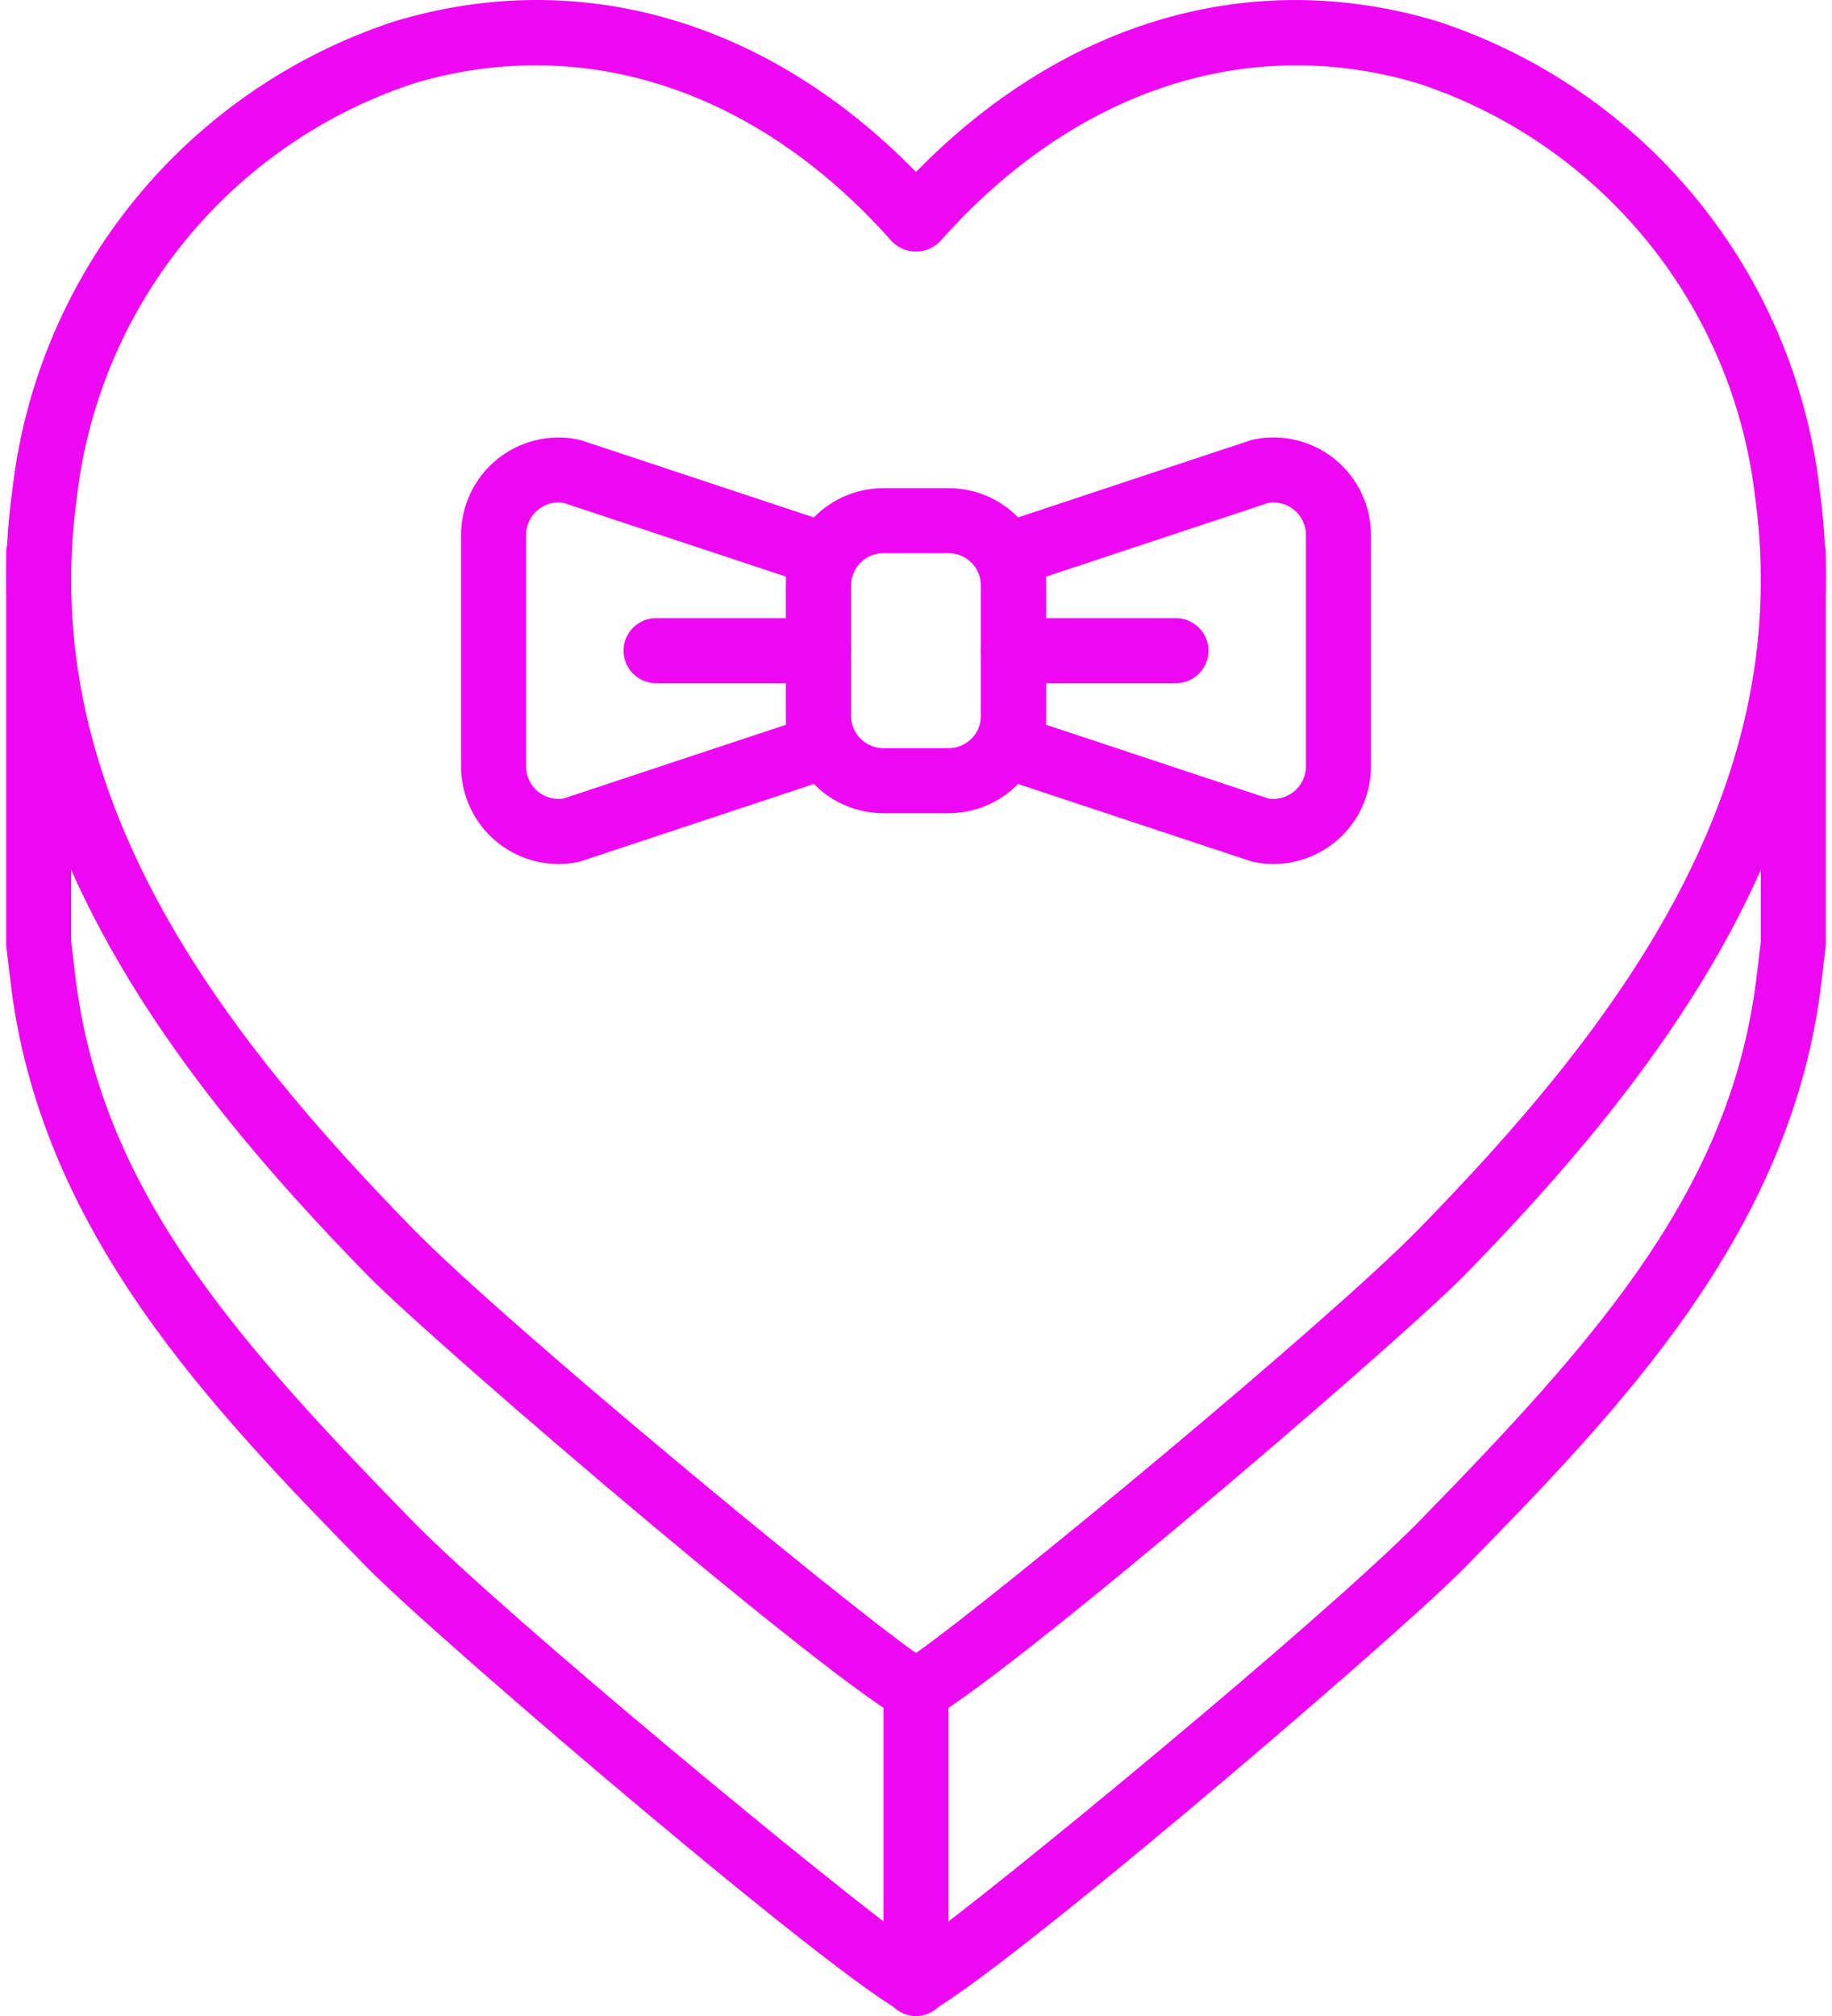 <svg xmlns="http://www.w3.org/2000/svg" width="140" height="154" viewBox="0 0 140 154" fill="none"><path d="M70 131.651C69.896 131.651 69.793 131.644 69.69 131.631C66.638 131.246 33.365 102.826 28.017 97.348C13.577 82.561 -2.544 62.37 0.967 37.217C1.938 29.126 5.198 21.481 10.364 15.178C15.53 8.876 22.387 4.178 30.13 1.638C44.284 -2.641 58.677 1.556 70 13.135C81.323 1.561 95.719 -2.638 109.87 1.638C117.613 4.178 124.47 8.876 129.636 15.178C134.802 21.481 138.062 29.126 139.033 37.217C142.547 62.37 126.426 82.561 111.986 97.346C106.637 102.809 73.365 131.246 70.313 131.631C70.209 131.644 70.105 131.651 70 131.651ZM40.932 4.988C37.758 4.993 34.602 5.466 31.565 6.391C24.73 8.657 18.683 12.825 14.135 18.407C9.586 23.989 6.725 30.753 5.886 37.905C2.693 60.783 17.076 79.037 31.567 93.877C38.56 101.033 64.224 122.215 70 126.275C75.776 122.215 101.44 101.033 108.433 93.874C122.925 79.037 137.307 60.783 134.114 37.905C133.275 30.753 130.414 23.989 125.865 18.407C121.317 12.825 115.27 8.657 108.435 6.391C95.428 2.477 82.101 6.858 71.86 18.417C71.62 18.67 71.331 18.871 71.011 19.009C70.691 19.146 70.346 19.217 69.998 19.217C69.649 19.217 69.304 19.146 68.984 19.009C68.664 18.871 68.375 18.67 68.135 18.417C60.358 9.631 50.785 4.988 40.932 4.988Z" fill="#ED08F1"></path><path d="M70 154C69.89 154 69.781 153.993 69.672 153.978C66.62 153.571 33.365 125.173 28.021 119.71C16.281 107.696 2.973 94.083 0.783 74.818L0.488 72.35C0.476 72.252 0.47 72.153 0.47 72.054V42.256C0.47 41.597 0.732 40.966 1.198 40.5C1.663 40.034 2.295 39.773 2.953 39.773C3.612 39.773 4.244 40.034 4.709 40.5C5.175 40.966 5.437 41.597 5.437 42.256V71.905L5.717 74.242C7.572 90.569 17.604 101.945 31.572 116.233C38.575 123.39 64.222 144.564 70 148.624C75.778 144.564 101.425 123.39 108.428 116.233C122.396 101.945 132.428 90.569 134.28 74.267L134.563 71.905V42.256C134.563 41.597 134.825 40.966 135.291 40.5C135.756 40.034 136.388 39.773 137.047 39.773C137.705 39.773 138.337 40.034 138.802 40.5C139.268 40.966 139.53 41.597 139.53 42.256V72.054C139.53 72.153 139.524 72.252 139.512 72.35L139.214 74.833C137.027 94.083 123.719 107.696 111.979 119.705C106.635 125.168 73.38 153.571 70.328 153.973C70.219 153.989 70.11 153.998 70 154Z" fill="#ED08F1"></path><path d="M70.001 154C69.342 154 68.71 153.738 68.245 153.273C67.779 152.807 67.517 152.175 67.517 151.517V129.168C67.517 128.509 67.779 127.878 68.245 127.412C68.71 126.946 69.342 126.685 70.001 126.685C70.66 126.685 71.291 126.946 71.757 127.412C72.223 127.878 72.485 128.509 72.485 129.168V151.517C72.485 152.175 72.223 152.807 71.757 153.273C71.291 153.738 70.66 154 70.001 154Z" fill="#ED08F1"></path><path d="M72.483 62.121H67.517C65.541 62.121 63.646 61.337 62.249 59.94C60.852 58.542 60.067 56.648 60.067 54.672V44.739C60.067 42.763 60.852 40.868 62.249 39.471C63.646 38.074 65.541 37.289 67.517 37.289H72.483C74.459 37.289 76.354 38.074 77.751 39.471C79.148 40.868 79.933 42.763 79.933 44.739V54.672C79.933 56.648 79.148 58.542 77.751 59.94C76.354 61.337 74.459 62.121 72.483 62.121ZM67.517 42.256C66.858 42.256 66.227 42.517 65.761 42.983C65.295 43.449 65.034 44.081 65.034 44.739V54.672C65.034 55.331 65.295 55.962 65.761 56.428C66.227 56.893 66.858 57.155 67.517 57.155H72.483C73.142 57.155 73.773 56.893 74.239 56.428C74.705 55.962 74.966 55.331 74.966 54.672V44.739C74.966 44.081 74.705 43.449 74.239 42.983C73.773 42.517 73.142 42.256 72.483 42.256H67.517Z" fill="#ED08F1"></path><path d="M97.316 65.998C96.821 65.998 96.328 65.949 95.843 65.851C95.746 65.831 95.647 65.804 95.55 65.774L76.661 59.511C76.167 59.346 75.738 59.029 75.434 58.606C75.13 58.184 74.967 57.676 74.967 57.155V42.256C74.967 41.734 75.132 41.225 75.438 40.802C75.744 40.379 76.175 40.063 76.671 39.899L95.56 33.636C95.657 33.607 95.756 33.579 95.853 33.559C96.934 33.343 98.049 33.369 99.119 33.636C100.188 33.903 101.185 34.404 102.038 35.102C102.89 35.801 103.577 36.68 104.049 37.676C104.52 38.672 104.765 39.76 104.765 40.863V58.548C104.765 60.524 103.981 62.419 102.584 63.816C101.186 65.213 99.292 65.998 97.316 65.998ZM96.943 61.004C97.286 61.053 97.635 61.031 97.968 60.939C98.302 60.847 98.612 60.686 98.88 60.468C99.166 60.236 99.397 59.943 99.556 59.611C99.715 59.279 99.798 58.916 99.799 58.548V40.863C99.799 40.495 99.717 40.133 99.56 39.801C99.403 39.469 99.174 39.176 98.89 38.943C98.622 38.725 98.311 38.565 97.978 38.473C97.644 38.381 97.296 38.358 96.953 38.407L79.933 44.049V55.362L96.943 61.004Z" fill="#ED08F1"></path><path d="M89.866 52.189H77.45C76.792 52.189 76.16 51.927 75.694 51.461C75.229 50.996 74.967 50.364 74.967 49.706C74.967 49.047 75.229 48.415 75.694 47.95C76.16 47.484 76.792 47.222 77.45 47.222H89.866C90.525 47.222 91.156 47.484 91.622 47.95C92.088 48.415 92.35 49.047 92.35 49.706C92.35 50.364 92.088 50.996 91.622 51.461C91.156 51.927 90.525 52.189 89.866 52.189Z" fill="#ED08F1"></path><path d="M42.684 65.998C40.709 65.998 38.814 65.213 37.417 63.816C36.02 62.419 35.235 60.524 35.235 58.548V40.863C35.236 39.761 35.481 38.673 35.953 37.678C36.425 36.682 37.112 35.804 37.965 35.106C38.817 34.408 39.814 33.907 40.883 33.641C41.952 33.374 43.067 33.348 44.147 33.565C44.244 33.584 44.343 33.612 44.44 33.642L63.33 39.904C63.825 40.068 64.255 40.383 64.561 40.805C64.867 41.227 65.032 41.735 65.033 42.256V57.155C65.033 57.677 64.868 58.186 64.563 58.609C64.257 59.032 63.825 59.348 63.33 59.512L44.44 65.774C44.343 65.804 44.244 65.831 44.147 65.851C43.666 65.948 43.176 65.998 42.684 65.998ZM42.684 38.38C42.026 38.38 41.394 38.641 40.929 39.107C40.463 39.573 40.201 40.204 40.201 40.863V58.548C40.201 58.915 40.283 59.278 40.44 59.61C40.597 59.942 40.826 60.235 41.11 60.468C41.378 60.686 41.689 60.847 42.022 60.939C42.356 61.031 42.705 61.053 43.047 61.004L60.067 55.362V44.049L43.047 38.407C42.927 38.389 42.806 38.38 42.684 38.38Z" fill="#ED08F1"></path><path d="M62.55 52.189H50.134C49.475 52.189 48.844 51.927 48.378 51.461C47.913 50.996 47.651 50.364 47.651 49.706C47.651 49.047 47.913 48.415 48.378 47.95C48.844 47.484 49.475 47.222 50.134 47.222H62.55C63.209 47.222 63.84 47.484 64.306 47.95C64.772 48.415 65.033 49.047 65.033 49.706C65.033 50.364 64.772 50.996 64.306 51.461C63.84 51.927 63.209 52.189 62.55 52.189Z" fill="#ED08F1"></path></svg>